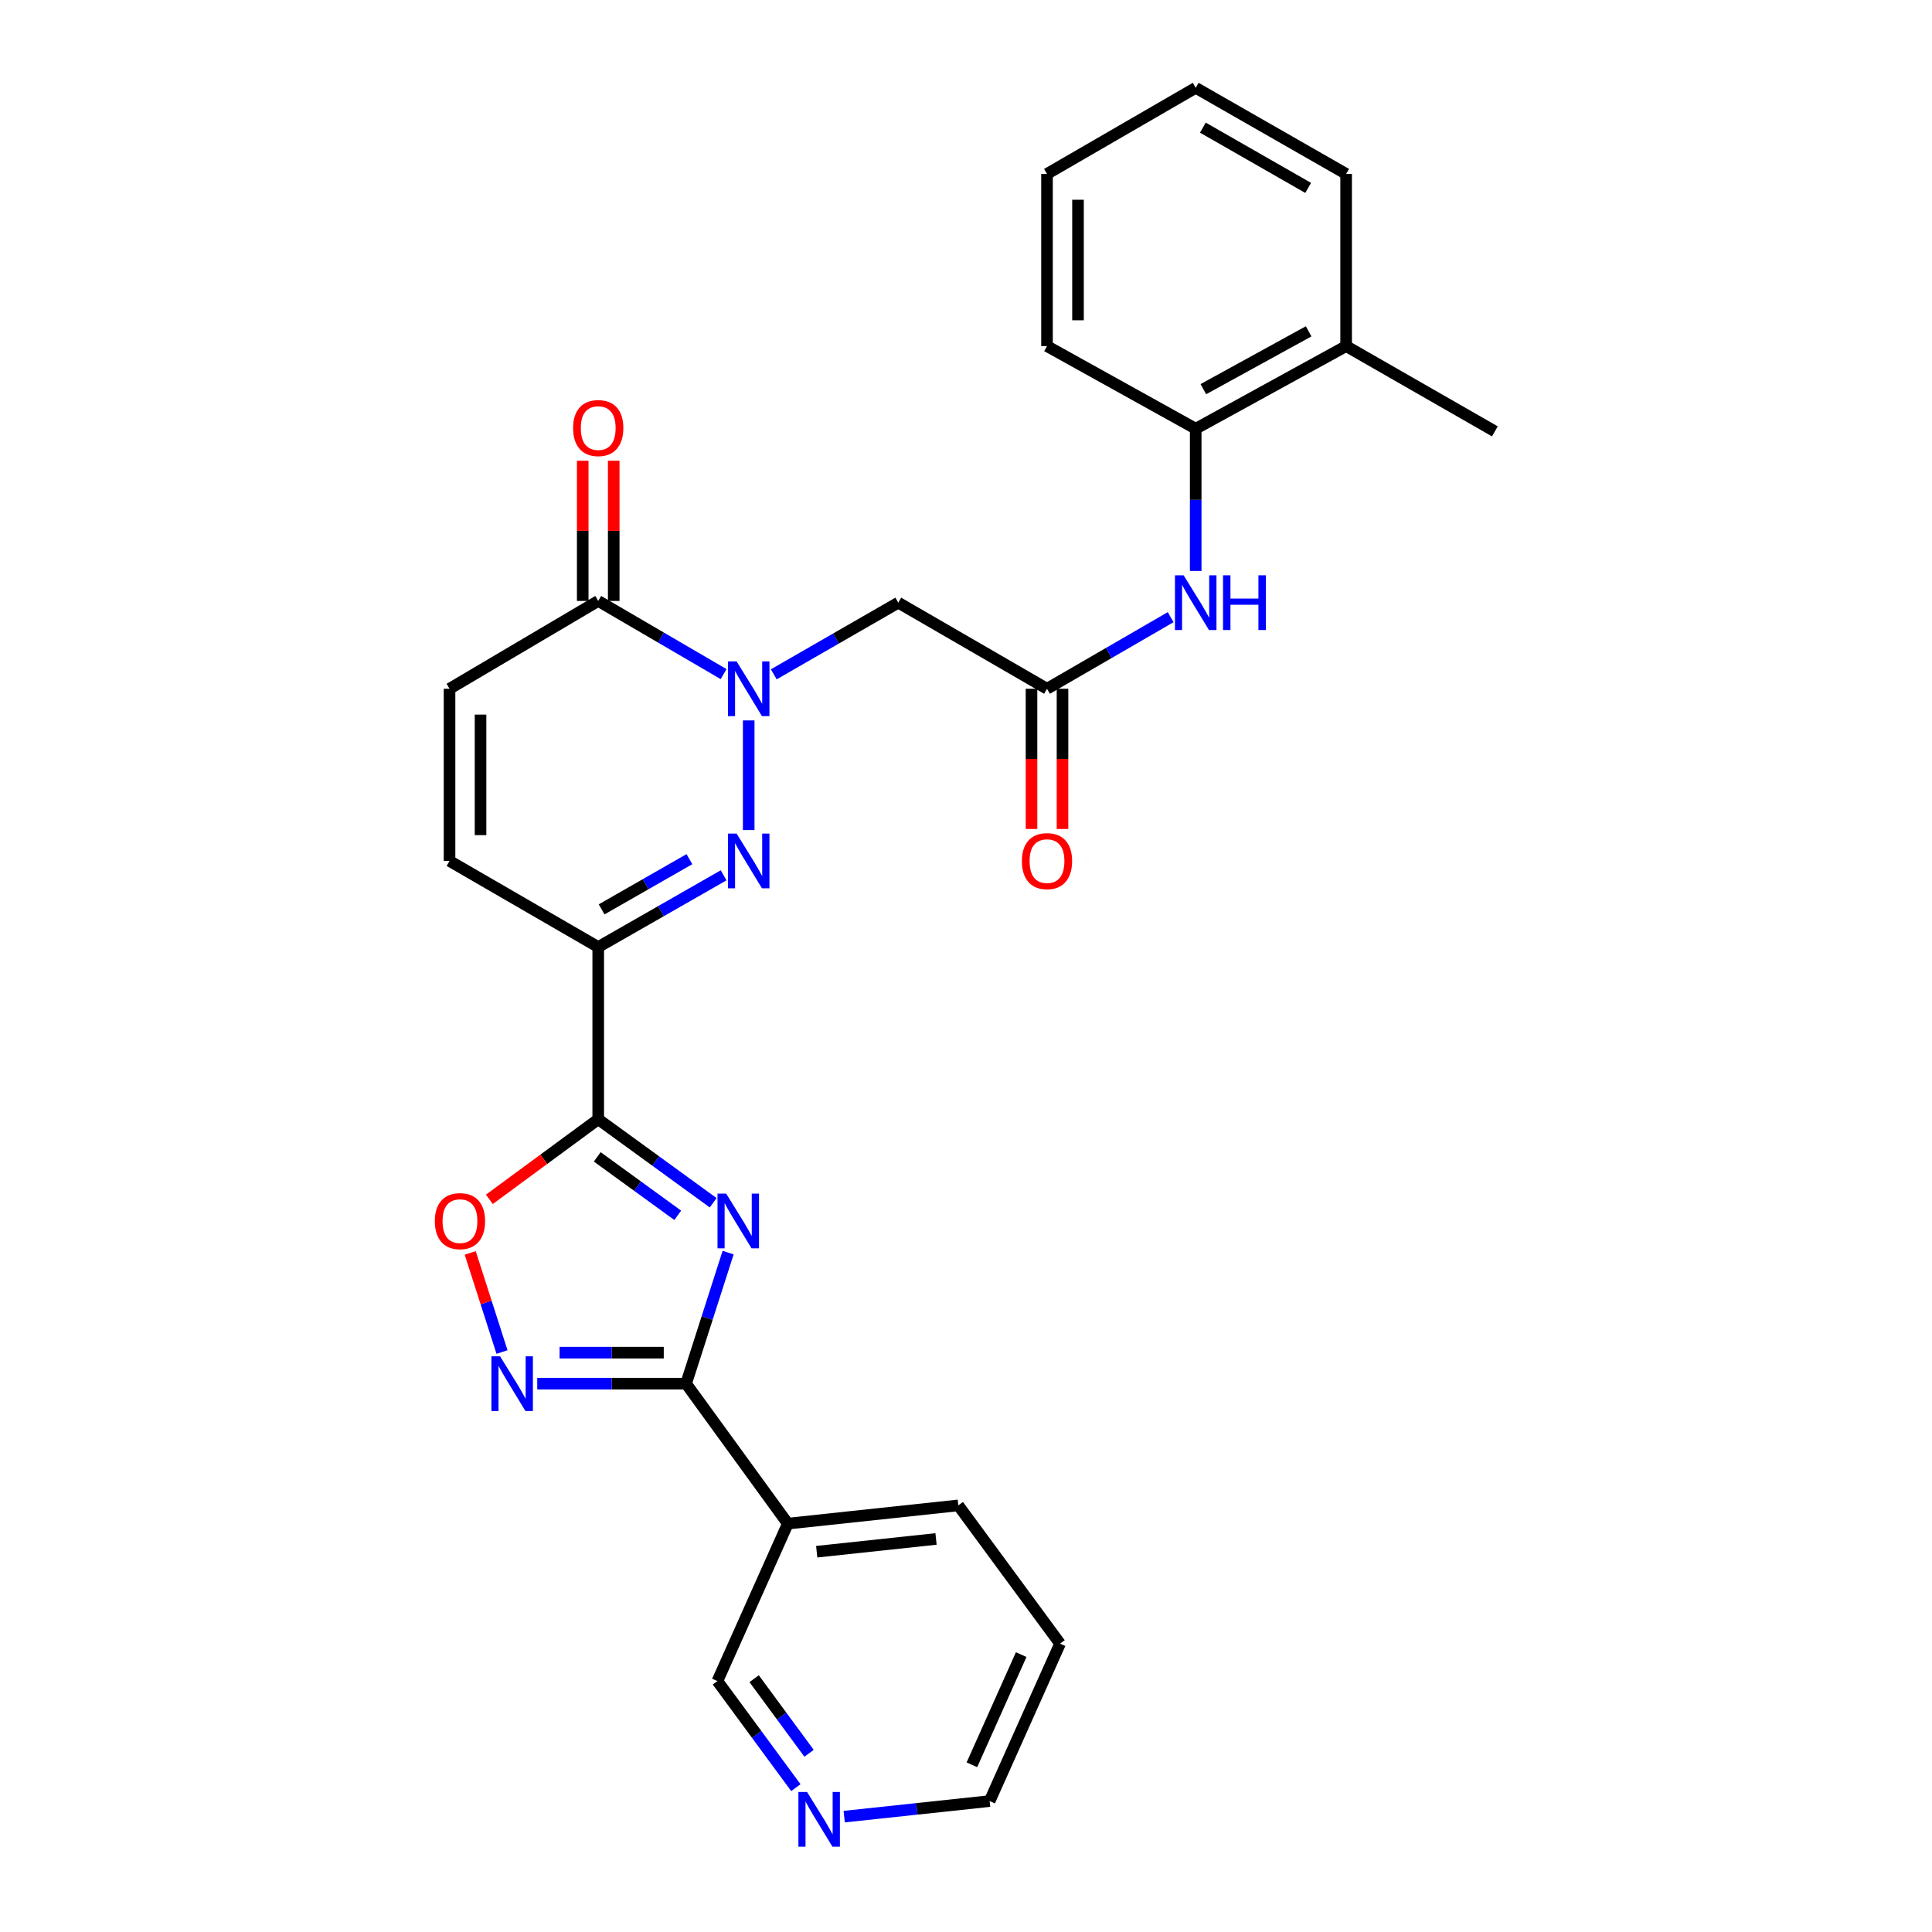 <?xml version='1.0' encoding='iso-8859-1'?>
<svg version='1.1' baseProfile='full'
              xmlns='http://www.w3.org/2000/svg'
                      xmlns:rdkit='http://www.rdkit.org/xml'
                      xmlns:xlink='http://www.w3.org/1999/xlink'
                  xml:space='preserve'
width='1000px' height='1000px' viewBox='0 0 1000 1000'>
<!-- END OF HEADER -->
<rect style='opacity:1.0;fill:#FFFFFF;stroke:none' width='1000' height='1000' x='0' y='0'> </rect>
<path class='bond-0' d='M 369.144,622.545 L 339.392,600.934' style='fill:none;fill-rule:evenodd;stroke:#0000FF;stroke-width:6px;stroke-linecap:butt;stroke-linejoin:miter;stroke-opacity:1' />
<path class='bond-0' d='M 339.392,600.934 L 309.64,579.323' style='fill:none;fill-rule:evenodd;stroke:#000000;stroke-width:6px;stroke-linecap:butt;stroke-linejoin:miter;stroke-opacity:1' />
<path class='bond-0' d='M 350.789,629.045 L 329.962,613.917' style='fill:none;fill-rule:evenodd;stroke:#0000FF;stroke-width:6px;stroke-linecap:butt;stroke-linejoin:miter;stroke-opacity:1' />
<path class='bond-0' d='M 329.962,613.917 L 309.135,598.79' style='fill:none;fill-rule:evenodd;stroke:#000000;stroke-width:6px;stroke-linecap:butt;stroke-linejoin:miter;stroke-opacity:1' />
<path class='bond-4' d='M 376.875,648.344 L 365.998,682.262' style='fill:none;fill-rule:evenodd;stroke:#0000FF;stroke-width:6px;stroke-linecap:butt;stroke-linejoin:miter;stroke-opacity:1' />
<path class='bond-4' d='M 365.998,682.262 L 355.122,716.18' style='fill:none;fill-rule:evenodd;stroke:#000000;stroke-width:6px;stroke-linecap:butt;stroke-linejoin:miter;stroke-opacity:1' />
<path class='bond-3' d='M 309.64,579.323 L 309.64,490.186' style='fill:none;fill-rule:evenodd;stroke:#000000;stroke-width:6px;stroke-linecap:butt;stroke-linejoin:miter;stroke-opacity:1' />
<path class='bond-6' d='M 309.64,579.323 L 281.467,600.049' style='fill:none;fill-rule:evenodd;stroke:#000000;stroke-width:6px;stroke-linecap:butt;stroke-linejoin:miter;stroke-opacity:1' />
<path class='bond-6' d='M 281.467,600.049 L 253.294,620.775' style='fill:none;fill-rule:evenodd;stroke:#FF0000;stroke-width:6px;stroke-linecap:butt;stroke-linejoin:miter;stroke-opacity:1' />
<path class='bond-1' d='M 387.526,372.891 L 387.526,429.653' style='fill:none;fill-rule:evenodd;stroke:#0000FF;stroke-width:6px;stroke-linecap:butt;stroke-linejoin:miter;stroke-opacity:1' />
<path class='bond-8' d='M 400.5,349.036 L 432.725,330.487' style='fill:none;fill-rule:evenodd;stroke:#0000FF;stroke-width:6px;stroke-linecap:butt;stroke-linejoin:miter;stroke-opacity:1' />
<path class='bond-8' d='M 432.725,330.487 L 464.95,311.939' style='fill:none;fill-rule:evenodd;stroke:#000000;stroke-width:6px;stroke-linecap:butt;stroke-linejoin:miter;stroke-opacity:1' />
<path class='bond-30' d='M 374.532,348.919 L 342.086,329.983' style='fill:none;fill-rule:evenodd;stroke:#0000FF;stroke-width:6px;stroke-linecap:butt;stroke-linejoin:miter;stroke-opacity:1' />
<path class='bond-30' d='M 342.086,329.983 L 309.64,311.047' style='fill:none;fill-rule:evenodd;stroke:#000000;stroke-width:6px;stroke-linecap:butt;stroke-linejoin:miter;stroke-opacity:1' />
<path class='bond-2' d='M 374.543,453.058 L 342.091,471.622' style='fill:none;fill-rule:evenodd;stroke:#0000FF;stroke-width:6px;stroke-linecap:butt;stroke-linejoin:miter;stroke-opacity:1' />
<path class='bond-2' d='M 342.091,471.622 L 309.64,490.186' style='fill:none;fill-rule:evenodd;stroke:#000000;stroke-width:6px;stroke-linecap:butt;stroke-linejoin:miter;stroke-opacity:1' />
<path class='bond-2' d='M 356.84,444.699 L 334.124,457.694' style='fill:none;fill-rule:evenodd;stroke:#0000FF;stroke-width:6px;stroke-linecap:butt;stroke-linejoin:miter;stroke-opacity:1' />
<path class='bond-2' d='M 334.124,457.694 L 311.407,470.689' style='fill:none;fill-rule:evenodd;stroke:#000000;stroke-width:6px;stroke-linecap:butt;stroke-linejoin:miter;stroke-opacity:1' />
<path class='bond-10' d='M 309.64,490.186 L 232.68,445.631' style='fill:none;fill-rule:evenodd;stroke:#000000;stroke-width:6px;stroke-linecap:butt;stroke-linejoin:miter;stroke-opacity:1' />
<path class='bond-5' d='M 355.122,716.18 L 316.603,716.18' style='fill:none;fill-rule:evenodd;stroke:#000000;stroke-width:6px;stroke-linecap:butt;stroke-linejoin:miter;stroke-opacity:1' />
<path class='bond-5' d='M 316.603,716.18 L 278.084,716.18' style='fill:none;fill-rule:evenodd;stroke:#0000FF;stroke-width:6px;stroke-linecap:butt;stroke-linejoin:miter;stroke-opacity:1' />
<path class='bond-5' d='M 343.566,700.134 L 316.603,700.134' style='fill:none;fill-rule:evenodd;stroke:#000000;stroke-width:6px;stroke-linecap:butt;stroke-linejoin:miter;stroke-opacity:1' />
<path class='bond-5' d='M 316.603,700.134 L 289.64,700.134' style='fill:none;fill-rule:evenodd;stroke:#0000FF;stroke-width:6px;stroke-linecap:butt;stroke-linejoin:miter;stroke-opacity:1' />
<path class='bond-12' d='M 355.122,716.18 L 407.78,788.629' style='fill:none;fill-rule:evenodd;stroke:#000000;stroke-width:6px;stroke-linecap:butt;stroke-linejoin:miter;stroke-opacity:1' />
<path class='bond-28' d='M 259.84,699.809 L 251.611,674.162' style='fill:none;fill-rule:evenodd;stroke:#0000FF;stroke-width:6px;stroke-linecap:butt;stroke-linejoin:miter;stroke-opacity:1' />
<path class='bond-28' d='M 251.611,674.162 L 243.381,648.514' style='fill:none;fill-rule:evenodd;stroke:#FF0000;stroke-width:6px;stroke-linecap:butt;stroke-linejoin:miter;stroke-opacity:1' />
<path class='bond-7' d='M 309.64,311.047 L 232.68,356.503' style='fill:none;fill-rule:evenodd;stroke:#000000;stroke-width:6px;stroke-linecap:butt;stroke-linejoin:miter;stroke-opacity:1' />
<path class='bond-15' d='M 317.663,311.047 L 317.663,274.764' style='fill:none;fill-rule:evenodd;stroke:#000000;stroke-width:6px;stroke-linecap:butt;stroke-linejoin:miter;stroke-opacity:1' />
<path class='bond-15' d='M 317.663,274.764 L 317.663,238.481' style='fill:none;fill-rule:evenodd;stroke:#FF0000;stroke-width:6px;stroke-linecap:butt;stroke-linejoin:miter;stroke-opacity:1' />
<path class='bond-15' d='M 301.616,311.047 L 301.616,274.764' style='fill:none;fill-rule:evenodd;stroke:#000000;stroke-width:6px;stroke-linecap:butt;stroke-linejoin:miter;stroke-opacity:1' />
<path class='bond-15' d='M 301.616,274.764 L 301.616,238.481' style='fill:none;fill-rule:evenodd;stroke:#FF0000;stroke-width:6px;stroke-linecap:butt;stroke-linejoin:miter;stroke-opacity:1' />
<path class='bond-9' d='M 464.95,311.939 L 541.927,356.503' style='fill:none;fill-rule:evenodd;stroke:#000000;stroke-width:6px;stroke-linecap:butt;stroke-linejoin:miter;stroke-opacity:1' />
<path class='bond-13' d='M 541.927,356.503 L 573.93,337.974' style='fill:none;fill-rule:evenodd;stroke:#000000;stroke-width:6px;stroke-linecap:butt;stroke-linejoin:miter;stroke-opacity:1' />
<path class='bond-13' d='M 573.93,337.974 L 605.933,319.445' style='fill:none;fill-rule:evenodd;stroke:#0000FF;stroke-width:6px;stroke-linecap:butt;stroke-linejoin:miter;stroke-opacity:1' />
<path class='bond-16' d='M 533.904,356.503 L 533.904,392.793' style='fill:none;fill-rule:evenodd;stroke:#000000;stroke-width:6px;stroke-linecap:butt;stroke-linejoin:miter;stroke-opacity:1' />
<path class='bond-16' d='M 533.904,392.793 L 533.904,429.083' style='fill:none;fill-rule:evenodd;stroke:#FF0000;stroke-width:6px;stroke-linecap:butt;stroke-linejoin:miter;stroke-opacity:1' />
<path class='bond-16' d='M 549.951,356.503 L 549.951,392.793' style='fill:none;fill-rule:evenodd;stroke:#000000;stroke-width:6px;stroke-linecap:butt;stroke-linejoin:miter;stroke-opacity:1' />
<path class='bond-16' d='M 549.951,392.793 L 549.951,429.083' style='fill:none;fill-rule:evenodd;stroke:#FF0000;stroke-width:6px;stroke-linecap:butt;stroke-linejoin:miter;stroke-opacity:1' />
<path class='bond-11' d='M 232.68,445.631 L 232.68,356.503' style='fill:none;fill-rule:evenodd;stroke:#000000;stroke-width:6px;stroke-linecap:butt;stroke-linejoin:miter;stroke-opacity:1' />
<path class='bond-11' d='M 248.726,432.262 L 248.726,369.872' style='fill:none;fill-rule:evenodd;stroke:#000000;stroke-width:6px;stroke-linecap:butt;stroke-linejoin:miter;stroke-opacity:1' />
<path class='bond-19' d='M 407.78,788.629 L 371.329,870.118' style='fill:none;fill-rule:evenodd;stroke:#000000;stroke-width:6px;stroke-linecap:butt;stroke-linejoin:miter;stroke-opacity:1' />
<path class='bond-20' d='M 407.78,788.629 L 496.017,779.189' style='fill:none;fill-rule:evenodd;stroke:#000000;stroke-width:6px;stroke-linecap:butt;stroke-linejoin:miter;stroke-opacity:1' />
<path class='bond-20' d='M 422.723,803.169 L 484.489,796.56' style='fill:none;fill-rule:evenodd;stroke:#000000;stroke-width:6px;stroke-linecap:butt;stroke-linejoin:miter;stroke-opacity:1' />
<path class='bond-14' d='M 618.896,295.528 L 618.896,258.719' style='fill:none;fill-rule:evenodd;stroke:#0000FF;stroke-width:6px;stroke-linecap:butt;stroke-linejoin:miter;stroke-opacity:1' />
<path class='bond-14' d='M 618.896,258.719 L 618.896,221.91' style='fill:none;fill-rule:evenodd;stroke:#000000;stroke-width:6px;stroke-linecap:butt;stroke-linejoin:miter;stroke-opacity:1' />
<path class='bond-18' d='M 618.896,221.91 L 696.756,179.147' style='fill:none;fill-rule:evenodd;stroke:#000000;stroke-width:6px;stroke-linecap:butt;stroke-linejoin:miter;stroke-opacity:1' />
<path class='bond-18' d='M 622.85,201.431 L 677.352,171.497' style='fill:none;fill-rule:evenodd;stroke:#000000;stroke-width:6px;stroke-linecap:butt;stroke-linejoin:miter;stroke-opacity:1' />
<path class='bond-21' d='M 618.896,221.91 L 541.927,179.147' style='fill:none;fill-rule:evenodd;stroke:#000000;stroke-width:6px;stroke-linecap:butt;stroke-linejoin:miter;stroke-opacity:1' />
<path class='bond-17' d='M 411.939,925.294 L 391.634,897.706' style='fill:none;fill-rule:evenodd;stroke:#0000FF;stroke-width:6px;stroke-linecap:butt;stroke-linejoin:miter;stroke-opacity:1' />
<path class='bond-17' d='M 391.634,897.706 L 371.329,870.118' style='fill:none;fill-rule:evenodd;stroke:#000000;stroke-width:6px;stroke-linecap:butt;stroke-linejoin:miter;stroke-opacity:1' />
<path class='bond-17' d='M 418.771,907.506 L 404.557,888.194' style='fill:none;fill-rule:evenodd;stroke:#0000FF;stroke-width:6px;stroke-linecap:butt;stroke-linejoin:miter;stroke-opacity:1' />
<path class='bond-17' d='M 404.557,888.194 L 390.343,868.882' style='fill:none;fill-rule:evenodd;stroke:#000000;stroke-width:6px;stroke-linecap:butt;stroke-linejoin:miter;stroke-opacity:1' />
<path class='bond-29' d='M 436.955,940.289 L 474.594,936.262' style='fill:none;fill-rule:evenodd;stroke:#0000FF;stroke-width:6px;stroke-linecap:butt;stroke-linejoin:miter;stroke-opacity:1' />
<path class='bond-29' d='M 474.594,936.262 L 512.233,932.235' style='fill:none;fill-rule:evenodd;stroke:#000000;stroke-width:6px;stroke-linecap:butt;stroke-linejoin:miter;stroke-opacity:1' />
<path class='bond-23' d='M 696.756,179.147 L 773.743,223.274' style='fill:none;fill-rule:evenodd;stroke:#000000;stroke-width:6px;stroke-linecap:butt;stroke-linejoin:miter;stroke-opacity:1' />
<path class='bond-24' d='M 696.756,179.147 L 696.756,90.019' style='fill:none;fill-rule:evenodd;stroke:#000000;stroke-width:6px;stroke-linecap:butt;stroke-linejoin:miter;stroke-opacity:1' />
<path class='bond-25' d='M 496.017,779.189 L 548.685,850.746' style='fill:none;fill-rule:evenodd;stroke:#000000;stroke-width:6px;stroke-linecap:butt;stroke-linejoin:miter;stroke-opacity:1' />
<path class='bond-26' d='M 541.927,179.147 L 541.927,90.019' style='fill:none;fill-rule:evenodd;stroke:#000000;stroke-width:6px;stroke-linecap:butt;stroke-linejoin:miter;stroke-opacity:1' />
<path class='bond-26' d='M 557.974,165.778 L 557.974,103.388' style='fill:none;fill-rule:evenodd;stroke:#000000;stroke-width:6px;stroke-linecap:butt;stroke-linejoin:miter;stroke-opacity:1' />
<path class='bond-22' d='M 512.233,932.235 L 548.685,850.746' style='fill:none;fill-rule:evenodd;stroke:#000000;stroke-width:6px;stroke-linecap:butt;stroke-linejoin:miter;stroke-opacity:1' />
<path class='bond-22' d='M 503.053,913.459 L 528.569,856.417' style='fill:none;fill-rule:evenodd;stroke:#000000;stroke-width:6px;stroke-linecap:butt;stroke-linejoin:miter;stroke-opacity:1' />
<path class='bond-31' d='M 696.756,90.019 L 618.896,45.455' style='fill:none;fill-rule:evenodd;stroke:#000000;stroke-width:6px;stroke-linecap:butt;stroke-linejoin:miter;stroke-opacity:1' />
<path class='bond-31' d='M 677.106,97.26 L 622.604,66.066' style='fill:none;fill-rule:evenodd;stroke:#000000;stroke-width:6px;stroke-linecap:butt;stroke-linejoin:miter;stroke-opacity:1' />
<path class='bond-27' d='M 541.927,90.019 L 618.896,45.455' style='fill:none;fill-rule:evenodd;stroke:#000000;stroke-width:6px;stroke-linecap:butt;stroke-linejoin:miter;stroke-opacity:1' />
<path  class='atom-0' d='M 375.864 617.813
L 385.144 632.813
Q 386.064 634.293, 387.544 636.973
Q 389.024 639.653, 389.104 639.813
L 389.104 617.813
L 392.864 617.813
L 392.864 646.133
L 388.984 646.133
L 379.024 629.733
Q 377.864 627.813, 376.624 625.613
Q 375.424 623.413, 375.064 622.733
L 375.064 646.133
L 371.384 646.133
L 371.384 617.813
L 375.864 617.813
' fill='#0000FF'/>
<path  class='atom-2' d='M 381.266 342.343
L 390.546 357.343
Q 391.466 358.823, 392.946 361.503
Q 394.426 364.183, 394.506 364.343
L 394.506 342.343
L 398.266 342.343
L 398.266 370.663
L 394.386 370.663
L 384.426 354.263
Q 383.266 352.343, 382.026 350.143
Q 380.826 347.943, 380.466 347.263
L 380.466 370.663
L 376.786 370.663
L 376.786 342.343
L 381.266 342.343
' fill='#0000FF'/>
<path  class='atom-3' d='M 381.266 431.471
L 390.546 446.471
Q 391.466 447.951, 392.946 450.631
Q 394.426 453.311, 394.506 453.471
L 394.506 431.471
L 398.266 431.471
L 398.266 459.791
L 394.386 459.791
L 384.426 443.391
Q 383.266 441.471, 382.026 439.271
Q 380.826 437.071, 380.466 436.391
L 380.466 459.791
L 376.786 459.791
L 376.786 431.471
L 381.266 431.471
' fill='#0000FF'/>
<path  class='atom-6' d='M 258.833 702.02
L 268.113 717.02
Q 269.033 718.5, 270.513 721.18
Q 271.993 723.86, 272.073 724.02
L 272.073 702.02
L 275.833 702.02
L 275.833 730.34
L 271.953 730.34
L 261.993 713.94
Q 260.833 712.02, 259.593 709.82
Q 258.393 707.62, 258.033 706.94
L 258.033 730.34
L 254.353 730.34
L 254.353 702.02
L 258.833 702.02
' fill='#0000FF'/>
<path  class='atom-7' d='M 225.073 632.053
Q 225.073 625.253, 228.433 621.453
Q 231.793 617.653, 238.073 617.653
Q 244.353 617.653, 247.713 621.453
Q 251.073 625.253, 251.073 632.053
Q 251.073 638.933, 247.673 642.853
Q 244.273 646.733, 238.073 646.733
Q 231.833 646.733, 228.433 642.853
Q 225.073 638.973, 225.073 632.053
M 238.073 643.533
Q 242.393 643.533, 244.713 640.653
Q 247.073 637.733, 247.073 632.053
Q 247.073 626.493, 244.713 623.693
Q 242.393 620.853, 238.073 620.853
Q 233.753 620.853, 231.393 623.653
Q 229.073 626.453, 229.073 632.053
Q 229.073 637.773, 231.393 640.653
Q 233.753 643.533, 238.073 643.533
' fill='#FF0000'/>
<path  class='atom-14' d='M 612.636 297.779
L 621.916 312.779
Q 622.836 314.259, 624.316 316.939
Q 625.796 319.619, 625.876 319.779
L 625.876 297.779
L 629.636 297.779
L 629.636 326.099
L 625.756 326.099
L 615.796 309.699
Q 614.636 307.779, 613.396 305.579
Q 612.196 303.379, 611.836 302.699
L 611.836 326.099
L 608.156 326.099
L 608.156 297.779
L 612.636 297.779
' fill='#0000FF'/>
<path  class='atom-14' d='M 633.036 297.779
L 636.876 297.779
L 636.876 309.819
L 651.356 309.819
L 651.356 297.779
L 655.196 297.779
L 655.196 326.099
L 651.356 326.099
L 651.356 313.019
L 636.876 313.019
L 636.876 326.099
L 633.036 326.099
L 633.036 297.779
' fill='#0000FF'/>
<path  class='atom-16' d='M 296.64 221.562
Q 296.64 214.762, 300 210.962
Q 303.36 207.162, 309.64 207.162
Q 315.92 207.162, 319.28 210.962
Q 322.64 214.762, 322.64 221.562
Q 322.64 228.442, 319.24 232.362
Q 315.84 236.242, 309.64 236.242
Q 303.4 236.242, 300 232.362
Q 296.64 228.482, 296.64 221.562
M 309.64 233.042
Q 313.96 233.042, 316.28 230.162
Q 318.64 227.242, 318.64 221.562
Q 318.64 216.002, 316.28 213.202
Q 313.96 210.362, 309.64 210.362
Q 305.32 210.362, 302.96 213.162
Q 300.64 215.962, 300.64 221.562
Q 300.64 227.282, 302.96 230.162
Q 305.32 233.042, 309.64 233.042
' fill='#FF0000'/>
<path  class='atom-17' d='M 528.927 445.711
Q 528.927 438.911, 532.287 435.111
Q 535.647 431.311, 541.927 431.311
Q 548.207 431.311, 551.567 435.111
Q 554.927 438.911, 554.927 445.711
Q 554.927 452.591, 551.527 456.511
Q 548.127 460.391, 541.927 460.391
Q 535.687 460.391, 532.287 456.511
Q 528.927 452.631, 528.927 445.711
M 541.927 457.191
Q 546.247 457.191, 548.567 454.311
Q 550.927 451.391, 550.927 445.711
Q 550.927 440.151, 548.567 437.351
Q 546.247 434.511, 541.927 434.511
Q 537.607 434.511, 535.247 437.311
Q 532.927 440.111, 532.927 445.711
Q 532.927 451.431, 535.247 454.311
Q 537.607 457.191, 541.927 457.191
' fill='#FF0000'/>
<path  class='atom-18' d='M 417.736 927.515
L 427.016 942.515
Q 427.936 943.995, 429.416 946.675
Q 430.896 949.355, 430.976 949.515
L 430.976 927.515
L 434.736 927.515
L 434.736 955.835
L 430.856 955.835
L 420.896 939.435
Q 419.736 937.515, 418.496 935.315
Q 417.296 933.115, 416.936 932.435
L 416.936 955.835
L 413.256 955.835
L 413.256 927.515
L 417.736 927.515
' fill='#0000FF'/>
</svg>
